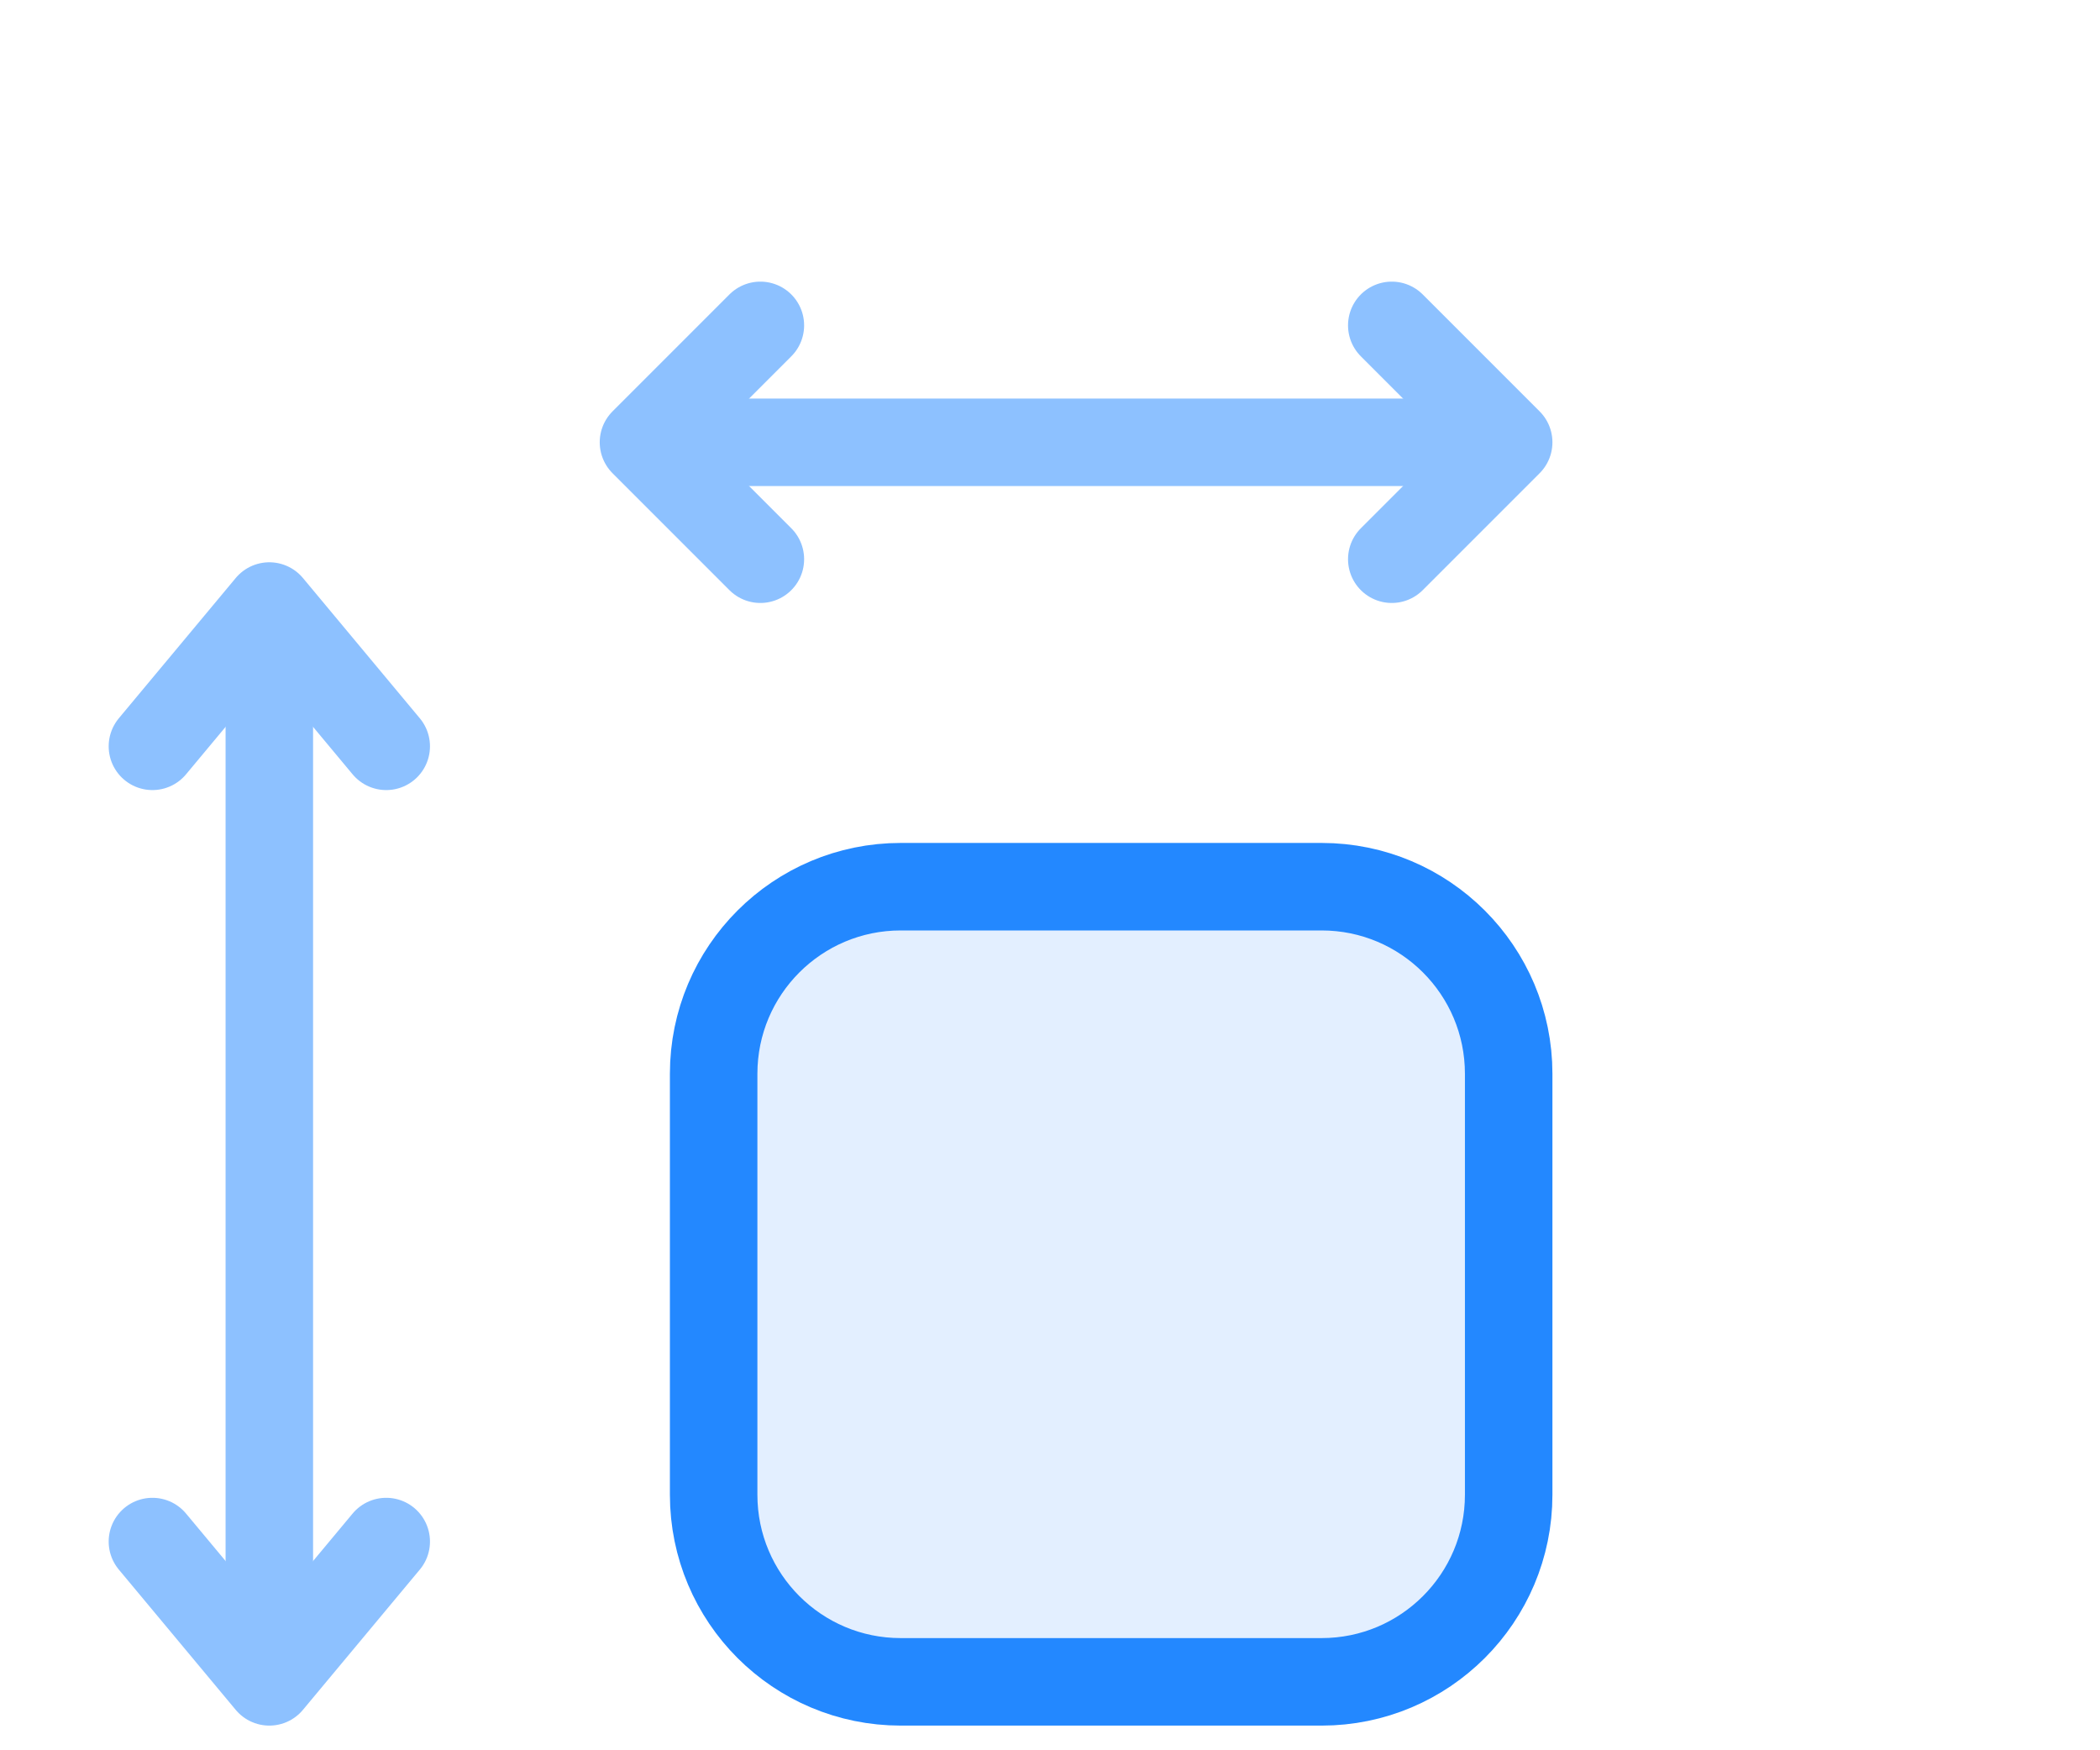 <svg width="24" height="20" viewBox="0 0 24 20" fill="none" xmlns="http://www.w3.org/2000/svg">
<g clip-path="url(#clip0_5574_60577)">
<g filter="url(#filter0_d_5574_60577)">
<path d="M8.156 11.27C8.156 10.089 9.113 9.132 10.294 9.132H15.104C16.285 9.132 17.242 10.089 17.242 11.27V16.08C17.242 17.261 16.285 18.218 15.104 18.218H10.294C9.113 18.218 8.156 17.261 8.156 16.08V11.27Z" fill="#E3EFFF" stroke="#2388FF" stroke-linecap="round" stroke-linejoin="round"/>
<path d="M1.742 7.528L3.078 5.925L4.414 7.528" stroke="#8DC1FF" stroke-linecap="round" stroke-linejoin="round"/>
<path d="M8.69 5.39L7.354 4.054L8.69 2.718" stroke="#8DC1FF" stroke-linecap="round" stroke-linejoin="round"/>
<path d="M15.906 5.39L17.242 4.054L15.906 2.718" stroke="#8DC1FF" stroke-linecap="round" stroke-linejoin="round"/>
<path d="M1.742 16.615L3.078 18.218L4.414 16.615" stroke="#8DC1FF" stroke-linecap="round" stroke-linejoin="round"/>
<path d="M3.078 17.416V6.727" stroke="#8DC1FF" stroke-linecap="round" stroke-linejoin="round"/>
<path d="M16.975 4.054H8.423" stroke="#8DC1FF" stroke-linecap="round" stroke-linejoin="round"/>
</g>
</g>
<defs>
<filter id="filter0_d_5574_60577" x="-0.758" y="1.218" width="20.5" height="20.5" filterUnits="userSpaceOnUse" color-interpolation-filters="sRGB">
<feFlood flood-opacity="0" result="BackgroundImageFix"/>
<feColorMatrix in="SourceAlpha" type="matrix" values="0 0 0 0 0 0 0 0 0 0 0 0 0 0 0 0 0 0 127 0" result="hardAlpha"/>
<feOffset dy="1"/>
<feGaussianBlur stdDeviation="1"/>
<feComposite in2="hardAlpha" operator="out"/>
<feColorMatrix type="matrix" values="0 0 0 0 0.138 0 0 0 0 0.534 0 0 0 0 1 0 0 0 0.15 0"/>
<feBlend mode="normal" in2="BackgroundImageFix" result="effect1_dropShadow_5574_60577"/>
<feBlend mode="normal" in="SourceGraphic" in2="effect1_dropShadow_5574_60577" result="shape"/>
</filter>
<clipPath id="clip0_5574_60577">
<rect width="24" height="20" fill="white"/>
</clipPath>
</defs>
</svg>
